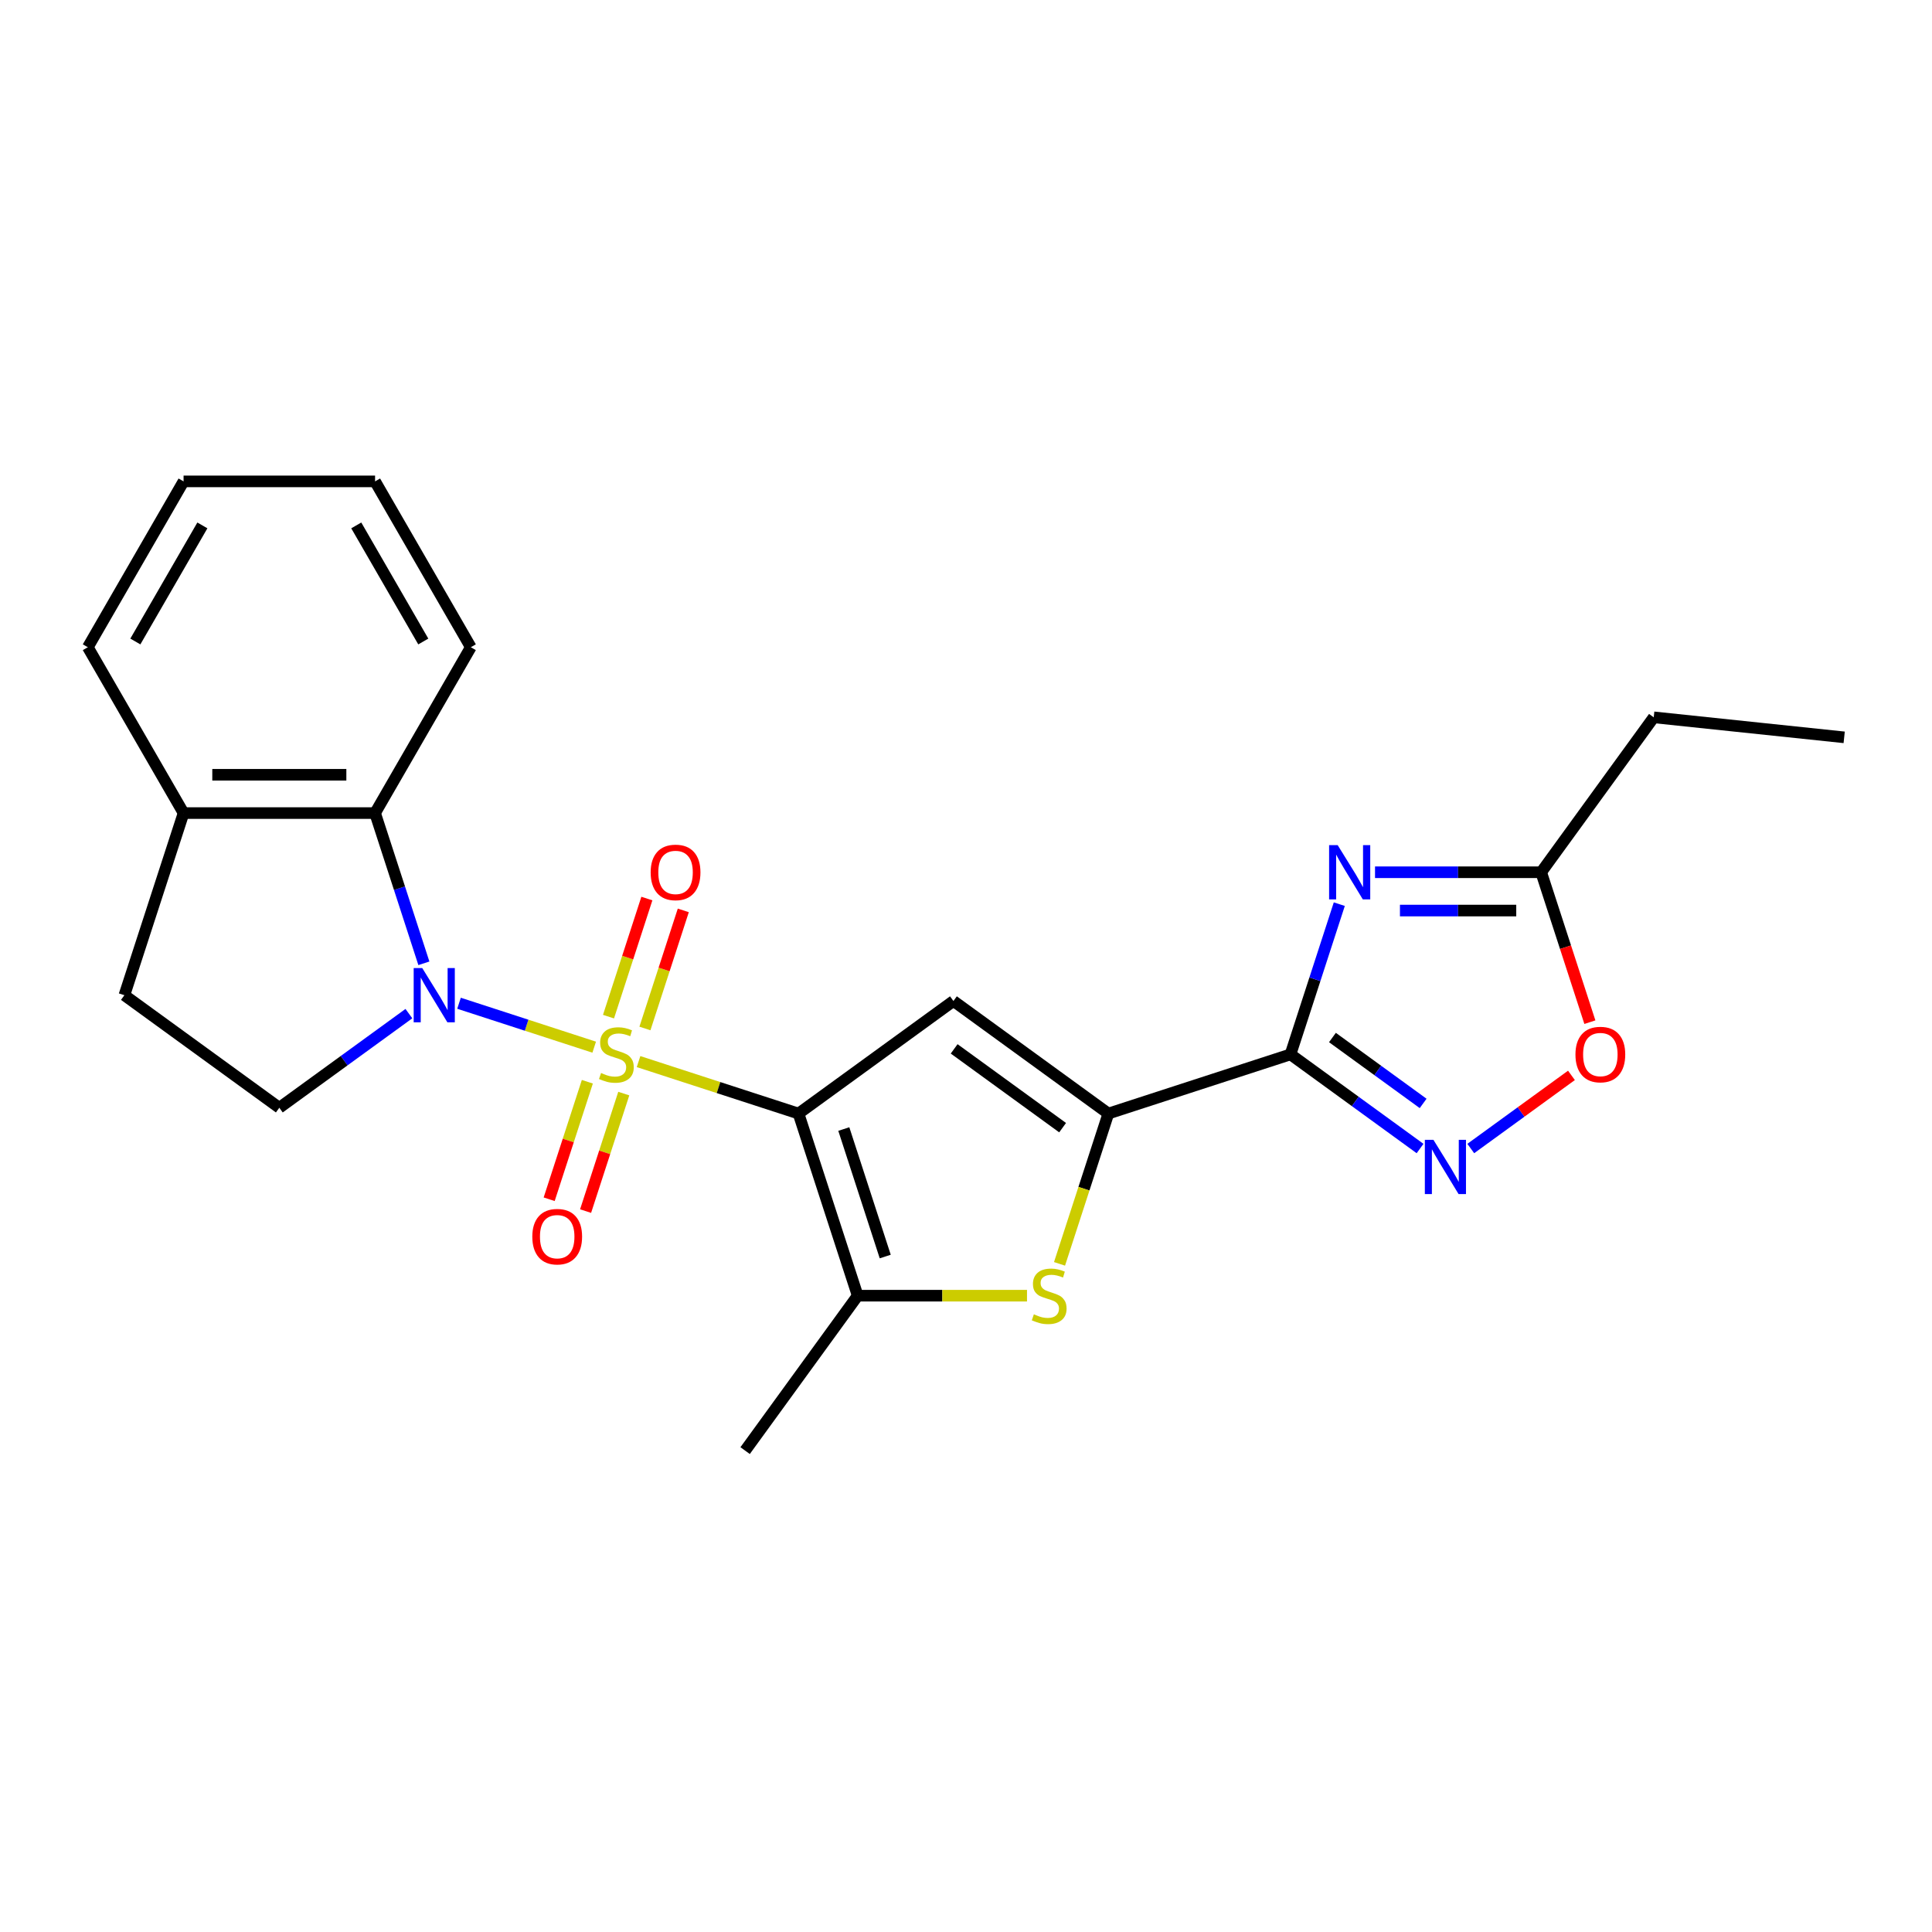 <?xml version='1.0' encoding='iso-8859-1'?>
<svg version='1.1' baseProfile='full'
              xmlns='http://www.w3.org/2000/svg'
                      xmlns:rdkit='http://www.rdkit.org/xml'
                      xmlns:xlink='http://www.w3.org/1999/xlink'
                  xml:space='preserve'
width='1000px' height='1000px' viewBox='0 0 1000 1000'>
<!-- END OF HEADER -->
<rect style='opacity:1.0;fill:#FFFFFF;stroke:none' width='1000' height='1000' x='0' y='0'> </rect>
<path class='bond-0' d='M 330.513,549.475 L 371.909,562.926' style='fill:none;fill-rule:evenodd;stroke:#CCCC00;stroke-width:6px;stroke-linecap:butt;stroke-linejoin:miter;stroke-opacity:1' />
<path class='bond-0' d='M 371.909,562.926 L 413.305,576.376' style='fill:none;fill-rule:evenodd;stroke:#000000;stroke-width:6px;stroke-linecap:butt;stroke-linejoin:miter;stroke-opacity:1' />
<path class='bond-1' d='M 307.557,542.016 L 272.572,530.649' style='fill:none;fill-rule:evenodd;stroke:#CCCC00;stroke-width:6px;stroke-linecap:butt;stroke-linejoin:miter;stroke-opacity:1' />
<path class='bond-1' d='M 272.572,530.649 L 237.588,519.282' style='fill:none;fill-rule:evenodd;stroke:#0000FF;stroke-width:6px;stroke-linecap:butt;stroke-linejoin:miter;stroke-opacity:1' />
<path class='bond-13' d='M 333.815,532.335 L 343.745,501.775' style='fill:none;fill-rule:evenodd;stroke:#CCCC00;stroke-width:6px;stroke-linecap:butt;stroke-linejoin:miter;stroke-opacity:1' />
<path class='bond-13' d='M 343.745,501.775 L 353.674,471.215' style='fill:none;fill-rule:evenodd;stroke:#FF0000;stroke-width:6px;stroke-linecap:butt;stroke-linejoin:miter;stroke-opacity:1' />
<path class='bond-13' d='M 314.961,526.209 L 324.891,495.649' style='fill:none;fill-rule:evenodd;stroke:#CCCC00;stroke-width:6px;stroke-linecap:butt;stroke-linejoin:miter;stroke-opacity:1' />
<path class='bond-13' d='M 324.891,495.649 L 334.82,465.089' style='fill:none;fill-rule:evenodd;stroke:#FF0000;stroke-width:6px;stroke-linecap:butt;stroke-linejoin:miter;stroke-opacity:1' />
<path class='bond-14' d='M 304.011,559.91 L 294.13,590.322' style='fill:none;fill-rule:evenodd;stroke:#CCCC00;stroke-width:6px;stroke-linecap:butt;stroke-linejoin:miter;stroke-opacity:1' />
<path class='bond-14' d='M 294.13,590.322 L 284.248,620.733' style='fill:none;fill-rule:evenodd;stroke:#FF0000;stroke-width:6px;stroke-linecap:butt;stroke-linejoin:miter;stroke-opacity:1' />
<path class='bond-14' d='M 322.865,566.036 L 312.983,596.448' style='fill:none;fill-rule:evenodd;stroke:#CCCC00;stroke-width:6px;stroke-linecap:butt;stroke-linejoin:miter;stroke-opacity:1' />
<path class='bond-14' d='M 312.983,596.448 L 303.102,626.859' style='fill:none;fill-rule:evenodd;stroke:#FF0000;stroke-width:6px;stroke-linecap:butt;stroke-linejoin:miter;stroke-opacity:1' />
<path class='bond-3' d='M 413.305,576.376 L 493.495,518.114' style='fill:none;fill-rule:evenodd;stroke:#000000;stroke-width:6px;stroke-linecap:butt;stroke-linejoin:miter;stroke-opacity:1' />
<path class='bond-6' d='M 413.305,576.376 L 443.935,670.645' style='fill:none;fill-rule:evenodd;stroke:#000000;stroke-width:6px;stroke-linecap:butt;stroke-linejoin:miter;stroke-opacity:1' />
<path class='bond-6' d='M 436.753,584.39 L 458.194,650.379' style='fill:none;fill-rule:evenodd;stroke:#000000;stroke-width:6px;stroke-linecap:butt;stroke-linejoin:miter;stroke-opacity:1' />
<path class='bond-9' d='M 219.4,498.602 L 206.768,459.724' style='fill:none;fill-rule:evenodd;stroke:#0000FF;stroke-width:6px;stroke-linecap:butt;stroke-linejoin:miter;stroke-opacity:1' />
<path class='bond-9' d='M 206.768,459.724 L 194.136,420.846' style='fill:none;fill-rule:evenodd;stroke:#000000;stroke-width:6px;stroke-linecap:butt;stroke-linejoin:miter;stroke-opacity:1' />
<path class='bond-12' d='M 211.642,524.651 L 178.109,549.014' style='fill:none;fill-rule:evenodd;stroke:#0000FF;stroke-width:6px;stroke-linecap:butt;stroke-linejoin:miter;stroke-opacity:1' />
<path class='bond-12' d='M 178.109,549.014 L 144.575,573.378' style='fill:none;fill-rule:evenodd;stroke:#000000;stroke-width:6px;stroke-linecap:butt;stroke-linejoin:miter;stroke-opacity:1' />
<path class='bond-2' d='M 667.955,545.746 L 573.686,576.376' style='fill:none;fill-rule:evenodd;stroke:#000000;stroke-width:6px;stroke-linecap:butt;stroke-linejoin:miter;stroke-opacity:1' />
<path class='bond-5' d='M 667.955,545.746 L 680.587,506.868' style='fill:none;fill-rule:evenodd;stroke:#000000;stroke-width:6px;stroke-linecap:butt;stroke-linejoin:miter;stroke-opacity:1' />
<path class='bond-5' d='M 680.587,506.868 L 693.22,467.99' style='fill:none;fill-rule:evenodd;stroke:#0000FF;stroke-width:6px;stroke-linecap:butt;stroke-linejoin:miter;stroke-opacity:1' />
<path class='bond-8' d='M 667.955,545.746 L 701.488,570.109' style='fill:none;fill-rule:evenodd;stroke:#000000;stroke-width:6px;stroke-linecap:butt;stroke-linejoin:miter;stroke-opacity:1' />
<path class='bond-8' d='M 701.488,570.109 L 735.022,594.473' style='fill:none;fill-rule:evenodd;stroke:#0000FF;stroke-width:6px;stroke-linecap:butt;stroke-linejoin:miter;stroke-opacity:1' />
<path class='bond-8' d='M 689.667,537.017 L 713.141,554.071' style='fill:none;fill-rule:evenodd;stroke:#000000;stroke-width:6px;stroke-linecap:butt;stroke-linejoin:miter;stroke-opacity:1' />
<path class='bond-8' d='M 713.141,554.071 L 736.614,571.126' style='fill:none;fill-rule:evenodd;stroke:#0000FF;stroke-width:6px;stroke-linecap:butt;stroke-linejoin:miter;stroke-opacity:1' />
<path class='bond-4' d='M 493.495,518.114 L 573.686,576.376' style='fill:none;fill-rule:evenodd;stroke:#000000;stroke-width:6px;stroke-linecap:butt;stroke-linejoin:miter;stroke-opacity:1' />
<path class='bond-4' d='M 493.871,542.892 L 550.005,583.675' style='fill:none;fill-rule:evenodd;stroke:#000000;stroke-width:6px;stroke-linecap:butt;stroke-linejoin:miter;stroke-opacity:1' />
<path class='bond-25' d='M 573.686,576.376 L 561.047,615.274' style='fill:none;fill-rule:evenodd;stroke:#000000;stroke-width:6px;stroke-linecap:butt;stroke-linejoin:miter;stroke-opacity:1' />
<path class='bond-25' d='M 561.047,615.274 L 548.408,654.172' style='fill:none;fill-rule:evenodd;stroke:#CCCC00;stroke-width:6px;stroke-linecap:butt;stroke-linejoin:miter;stroke-opacity:1' />
<path class='bond-10' d='M 711.709,451.476 L 754.707,451.476' style='fill:none;fill-rule:evenodd;stroke:#0000FF;stroke-width:6px;stroke-linecap:butt;stroke-linejoin:miter;stroke-opacity:1' />
<path class='bond-10' d='M 754.707,451.476 L 797.706,451.476' style='fill:none;fill-rule:evenodd;stroke:#000000;stroke-width:6px;stroke-linecap:butt;stroke-linejoin:miter;stroke-opacity:1' />
<path class='bond-10' d='M 724.608,471.301 L 754.707,471.301' style='fill:none;fill-rule:evenodd;stroke:#0000FF;stroke-width:6px;stroke-linecap:butt;stroke-linejoin:miter;stroke-opacity:1' />
<path class='bond-10' d='M 754.707,471.301 L 784.806,471.301' style='fill:none;fill-rule:evenodd;stroke:#000000;stroke-width:6px;stroke-linecap:butt;stroke-linejoin:miter;stroke-opacity:1' />
<path class='bond-7' d='M 443.935,670.645 L 487.756,670.645' style='fill:none;fill-rule:evenodd;stroke:#000000;stroke-width:6px;stroke-linecap:butt;stroke-linejoin:miter;stroke-opacity:1' />
<path class='bond-7' d='M 487.756,670.645 L 531.577,670.645' style='fill:none;fill-rule:evenodd;stroke:#CCCC00;stroke-width:6px;stroke-linecap:butt;stroke-linejoin:miter;stroke-opacity:1' />
<path class='bond-17' d='M 443.935,670.645 L 385.673,750.836' style='fill:none;fill-rule:evenodd;stroke:#000000;stroke-width:6px;stroke-linecap:butt;stroke-linejoin:miter;stroke-opacity:1' />
<path class='bond-11' d='M 761.269,594.473 L 787.323,575.543' style='fill:none;fill-rule:evenodd;stroke:#0000FF;stroke-width:6px;stroke-linecap:butt;stroke-linejoin:miter;stroke-opacity:1' />
<path class='bond-11' d='M 787.323,575.543 L 813.378,556.614' style='fill:none;fill-rule:evenodd;stroke:#FF0000;stroke-width:6px;stroke-linecap:butt;stroke-linejoin:miter;stroke-opacity:1' />
<path class='bond-15' d='M 194.136,420.846 L 95.015,420.846' style='fill:none;fill-rule:evenodd;stroke:#000000;stroke-width:6px;stroke-linecap:butt;stroke-linejoin:miter;stroke-opacity:1' />
<path class='bond-15' d='M 179.268,401.022 L 109.883,401.022' style='fill:none;fill-rule:evenodd;stroke:#000000;stroke-width:6px;stroke-linecap:butt;stroke-linejoin:miter;stroke-opacity:1' />
<path class='bond-18' d='M 194.136,420.846 L 243.696,335.005' style='fill:none;fill-rule:evenodd;stroke:#000000;stroke-width:6px;stroke-linecap:butt;stroke-linejoin:miter;stroke-opacity:1' />
<path class='bond-19' d='M 797.706,451.476 L 855.968,371.286' style='fill:none;fill-rule:evenodd;stroke:#000000;stroke-width:6px;stroke-linecap:butt;stroke-linejoin:miter;stroke-opacity:1' />
<path class='bond-27' d='M 797.706,451.476 L 810.312,490.275' style='fill:none;fill-rule:evenodd;stroke:#000000;stroke-width:6px;stroke-linecap:butt;stroke-linejoin:miter;stroke-opacity:1' />
<path class='bond-27' d='M 810.312,490.275 L 822.919,529.074' style='fill:none;fill-rule:evenodd;stroke:#FF0000;stroke-width:6px;stroke-linecap:butt;stroke-linejoin:miter;stroke-opacity:1' />
<path class='bond-16' d='M 144.575,573.378 L 64.385,515.116' style='fill:none;fill-rule:evenodd;stroke:#000000;stroke-width:6px;stroke-linecap:butt;stroke-linejoin:miter;stroke-opacity:1' />
<path class='bond-20' d='M 95.015,420.846 L 45.455,335.005' style='fill:none;fill-rule:evenodd;stroke:#000000;stroke-width:6px;stroke-linecap:butt;stroke-linejoin:miter;stroke-opacity:1' />
<path class='bond-24' d='M 95.015,420.846 L 64.385,515.116' style='fill:none;fill-rule:evenodd;stroke:#000000;stroke-width:6px;stroke-linecap:butt;stroke-linejoin:miter;stroke-opacity:1' />
<path class='bond-22' d='M 243.696,335.005 L 194.136,249.164' style='fill:none;fill-rule:evenodd;stroke:#000000;stroke-width:6px;stroke-linecap:butt;stroke-linejoin:miter;stroke-opacity:1' />
<path class='bond-22' d='M 219.094,332.041 L 184.402,271.952' style='fill:none;fill-rule:evenodd;stroke:#000000;stroke-width:6px;stroke-linecap:butt;stroke-linejoin:miter;stroke-opacity:1' />
<path class='bond-21' d='M 855.968,371.286 L 954.545,381.647' style='fill:none;fill-rule:evenodd;stroke:#000000;stroke-width:6px;stroke-linecap:butt;stroke-linejoin:miter;stroke-opacity:1' />
<path class='bond-26' d='M 45.455,335.005 L 95.015,249.164' style='fill:none;fill-rule:evenodd;stroke:#000000;stroke-width:6px;stroke-linecap:butt;stroke-linejoin:miter;stroke-opacity:1' />
<path class='bond-26' d='M 70.057,332.041 L 104.749,271.952' style='fill:none;fill-rule:evenodd;stroke:#000000;stroke-width:6px;stroke-linecap:butt;stroke-linejoin:miter;stroke-opacity:1' />
<path class='bond-23' d='M 194.136,249.164 L 95.015,249.164' style='fill:none;fill-rule:evenodd;stroke:#000000;stroke-width:6px;stroke-linecap:butt;stroke-linejoin:miter;stroke-opacity:1' />
<path  class='atom-0' d='M 311.106 555.38
Q 311.423 555.499, 312.731 556.054
Q 314.04 556.61, 315.467 556.966
Q 316.934 557.284, 318.361 557.284
Q 321.018 557.284, 322.564 556.015
Q 324.11 554.706, 324.11 552.446
Q 324.11 550.9, 323.317 549.949
Q 322.564 548.997, 321.375 548.482
Q 320.185 547.966, 318.203 547.372
Q 315.705 546.618, 314.198 545.905
Q 312.731 545.191, 311.661 543.684
Q 310.63 542.178, 310.63 539.64
Q 310.63 536.111, 313.009 533.931
Q 315.427 531.75, 320.185 531.75
Q 323.436 531.75, 327.124 533.296
L 326.212 536.349
Q 322.841 534.962, 320.304 534.962
Q 317.568 534.962, 316.062 536.111
Q 314.555 537.222, 314.595 539.164
Q 314.595 540.671, 315.348 541.583
Q 316.141 542.495, 317.251 543.01
Q 318.401 543.526, 320.304 544.12
Q 322.841 544.913, 324.348 545.706
Q 325.855 546.499, 326.925 548.125
Q 328.035 549.711, 328.035 552.446
Q 328.035 556.332, 325.419 558.433
Q 322.841 560.495, 318.52 560.495
Q 316.022 560.495, 314.119 559.94
Q 312.255 559.425, 310.035 558.513
L 311.106 555.38
' fill='#CCCC00'/>
<path  class='atom-2' d='M 218.561 501.08
L 227.759 515.949
Q 228.671 517.416, 230.138 520.072
Q 231.605 522.728, 231.684 522.887
L 231.684 501.08
L 235.411 501.08
L 235.411 529.151
L 231.565 529.151
L 221.693 512.896
Q 220.543 510.992, 219.314 508.812
Q 218.125 506.631, 217.768 505.957
L 217.768 529.151
L 214.12 529.151
L 214.12 501.08
L 218.561 501.08
' fill='#0000FF'/>
<path  class='atom-6' d='M 692.38 437.441
L 701.579 452.309
Q 702.49 453.776, 703.957 456.432
Q 705.424 459.089, 705.504 459.248
L 705.504 437.441
L 709.231 437.441
L 709.231 465.512
L 705.385 465.512
L 695.512 449.256
Q 694.363 447.353, 693.133 445.172
Q 691.944 442.992, 691.587 442.318
L 691.587 465.512
L 687.94 465.512
L 687.94 437.441
L 692.38 437.441
' fill='#0000FF'/>
<path  class='atom-8' d='M 535.126 680.28
Q 535.443 680.399, 536.751 680.954
Q 538.06 681.509, 539.487 681.866
Q 540.954 682.183, 542.382 682.183
Q 545.038 682.183, 546.584 680.914
Q 548.131 679.606, 548.131 677.346
Q 548.131 675.8, 547.338 674.848
Q 546.584 673.897, 545.395 673.381
Q 544.205 672.866, 542.223 672.271
Q 539.725 671.518, 538.218 670.804
Q 536.751 670.09, 535.681 668.584
Q 534.65 667.077, 534.65 664.54
Q 534.65 661.011, 537.029 658.83
Q 539.448 656.65, 544.205 656.65
Q 547.457 656.65, 551.144 658.196
L 550.232 661.249
Q 546.862 659.861, 544.324 659.861
Q 541.589 659.861, 540.082 661.011
Q 538.575 662.121, 538.615 664.064
Q 538.615 665.57, 539.368 666.482
Q 540.161 667.394, 541.271 667.91
Q 542.421 668.425, 544.324 669.02
Q 546.862 669.813, 548.368 670.606
Q 549.875 671.399, 550.946 673.024
Q 552.056 674.61, 552.056 677.346
Q 552.056 681.232, 549.439 683.333
Q 546.862 685.395, 542.54 685.395
Q 540.042 685.395, 538.139 684.84
Q 536.276 684.324, 534.055 683.412
L 535.126 680.28
' fill='#CCCC00'/>
<path  class='atom-9' d='M 741.941 589.972
L 751.139 604.84
Q 752.051 606.307, 753.518 608.964
Q 754.985 611.62, 755.064 611.779
L 755.064 589.972
L 758.791 589.972
L 758.791 618.043
L 754.945 618.043
L 745.073 601.787
Q 743.923 599.884, 742.694 597.704
Q 741.504 595.523, 741.148 594.849
L 741.148 618.043
L 737.5 618.043
L 737.5 589.972
L 741.941 589.972
' fill='#0000FF'/>
<path  class='atom-12' d='M 815.45 545.825
Q 815.45 539.085, 818.781 535.318
Q 822.111 531.552, 828.336 531.552
Q 834.561 531.552, 837.891 535.318
Q 841.222 539.085, 841.222 545.825
Q 841.222 552.645, 837.852 556.53
Q 834.481 560.376, 828.336 560.376
Q 822.151 560.376, 818.781 556.53
Q 815.45 552.684, 815.45 545.825
M 828.336 557.204
Q 832.618 557.204, 834.918 554.35
Q 837.257 551.455, 837.257 545.825
Q 837.257 540.314, 834.918 537.539
Q 832.618 534.724, 828.336 534.724
Q 824.054 534.724, 821.715 537.499
Q 819.415 540.274, 819.415 545.825
Q 819.415 551.495, 821.715 554.35
Q 824.054 557.204, 828.336 557.204
' fill='#FF0000'/>
<path  class='atom-14' d='M 336.78 451.556
Q 336.78 444.816, 340.11 441.049
Q 343.44 437.282, 349.665 437.282
Q 355.89 437.282, 359.221 441.049
Q 362.551 444.816, 362.551 451.556
Q 362.551 458.375, 359.181 462.261
Q 355.811 466.107, 349.665 466.107
Q 343.48 466.107, 340.11 462.261
Q 336.78 458.415, 336.78 451.556
M 349.665 462.935
Q 353.947 462.935, 356.247 460.08
Q 358.586 457.186, 358.586 451.556
Q 358.586 446.045, 356.247 443.269
Q 353.947 440.454, 349.665 440.454
Q 345.383 440.454, 343.044 443.23
Q 340.744 446.005, 340.744 451.556
Q 340.744 457.225, 343.044 460.08
Q 345.383 462.935, 349.665 462.935
' fill='#FF0000'/>
<path  class='atom-15' d='M 275.52 640.095
Q 275.52 633.354, 278.85 629.588
Q 282.18 625.821, 288.405 625.821
Q 294.63 625.821, 297.96 629.588
Q 301.291 633.354, 301.291 640.095
Q 301.291 646.914, 297.921 650.8
Q 294.551 654.646, 288.405 654.646
Q 282.22 654.646, 278.85 650.8
Q 275.52 646.954, 275.52 640.095
M 288.405 651.474
Q 292.687 651.474, 294.987 648.619
Q 297.326 645.725, 297.326 640.095
Q 297.326 634.584, 294.987 631.808
Q 292.687 628.993, 288.405 628.993
Q 284.123 628.993, 281.784 631.769
Q 279.484 634.544, 279.484 640.095
Q 279.484 645.764, 281.784 648.619
Q 284.123 651.474, 288.405 651.474
' fill='#FF0000'/>
</svg>
